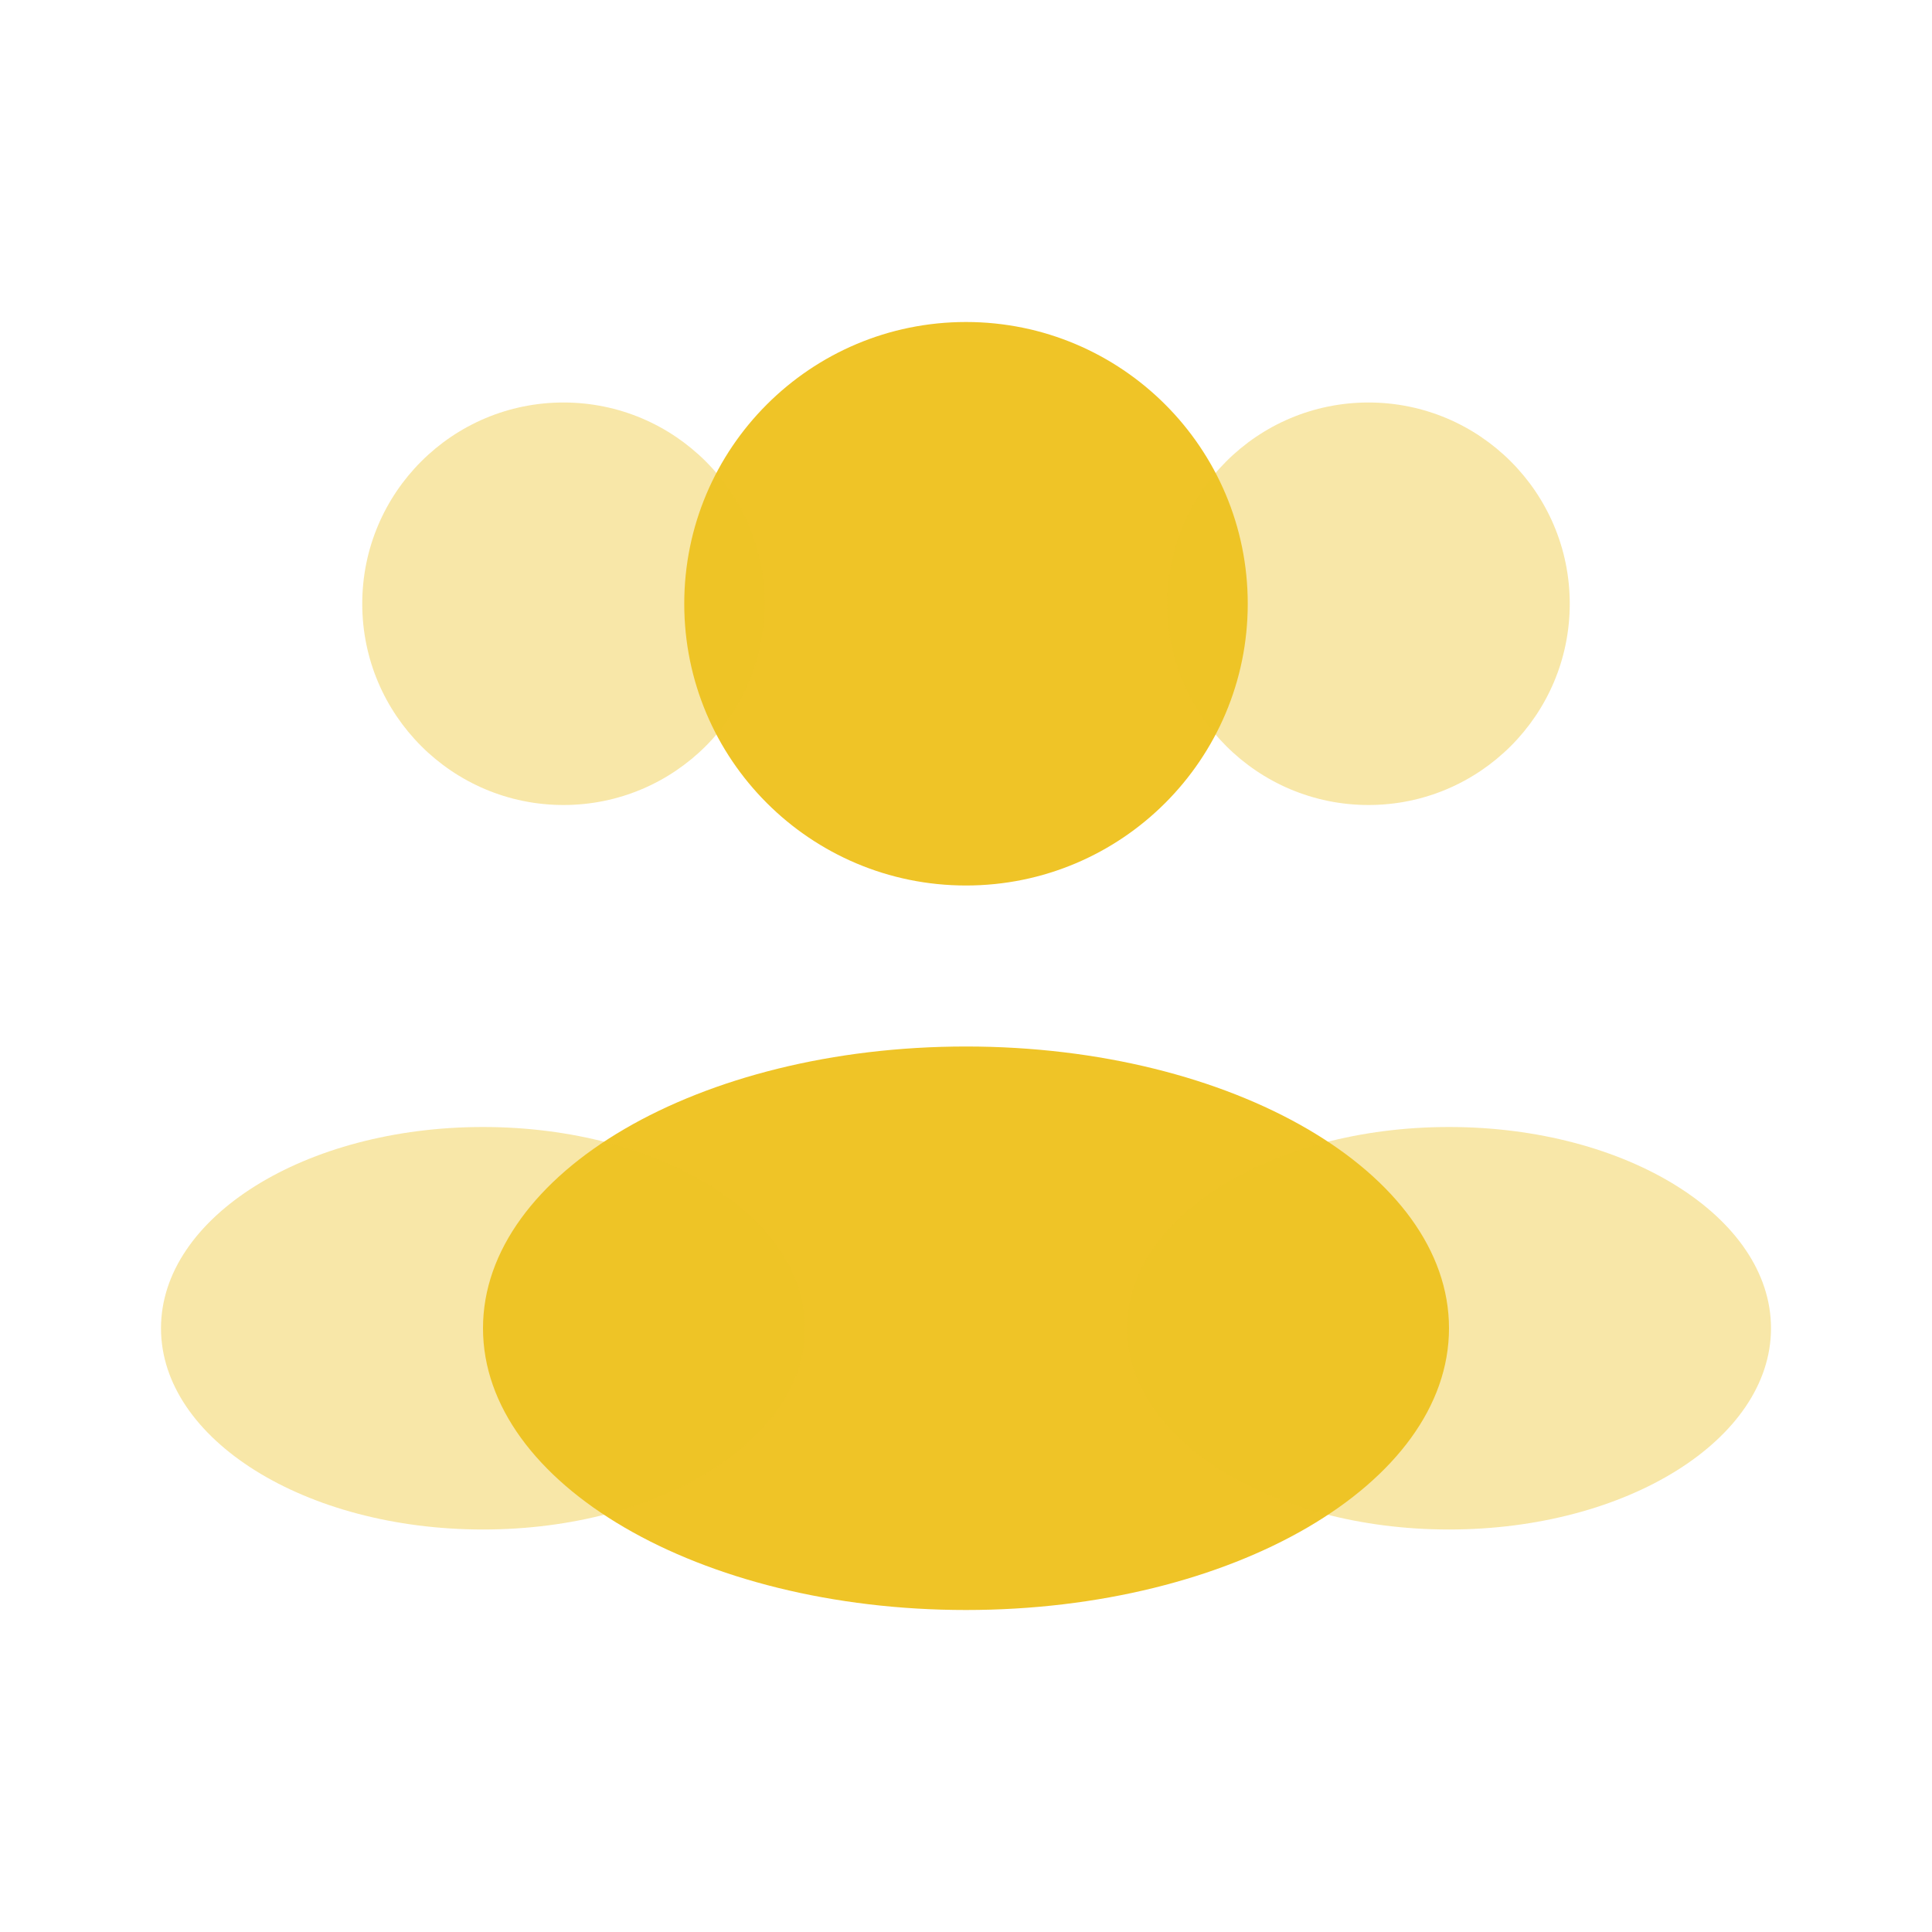 <svg width="48" height="48" viewBox="0 0 48 48" fill="none" xmlns="http://www.w3.org/2000/svg">
<path d="M31 15C31 18.866 27.866 22 24 22C20.134 22 17 18.866 17 15C17 11.134 20.134 8 24 8C27.866 8 31 11.134 31 15Z" fill="#EFC427"/>
<path opacity="0.4" d="M39 15C39 17.761 36.761 20 34 20C31.239 20 29 17.761 29 15C29 12.239 31.239 10 34 10C36.761 10 39 12.239 39 15Z" fill="#EFC427"/>
<path opacity="0.4" d="M9 15C9 17.761 11.239 20 14 20C16.761 20 19 17.761 19 15C19 12.239 16.761 10 14 10C11.239 10 9 12.239 9 15Z" fill="#EFC427"/>
<path d="M36 33C36 36.866 30.627 40 24 40C17.373 40 12 36.866 12 33C12 29.134 17.373 26 24 26C30.627 26 36 29.134 36 33Z" fill="#EFC427"/>
<path opacity="0.4" d="M44 33C44 35.761 40.418 38 36 38C31.582 38 28 35.761 28 33C28 30.239 31.582 28 36 28C40.418 28 44 30.239 44 33Z" fill="#EFC427"/>
<path opacity="0.4" d="M4 33C4 35.761 7.582 38 12 38C16.418 38 20 35.761 20 33C20 30.239 16.418 28 12 28C7.582 28 4 30.239 4 33Z" fill="#EFC427"/>
</svg>

